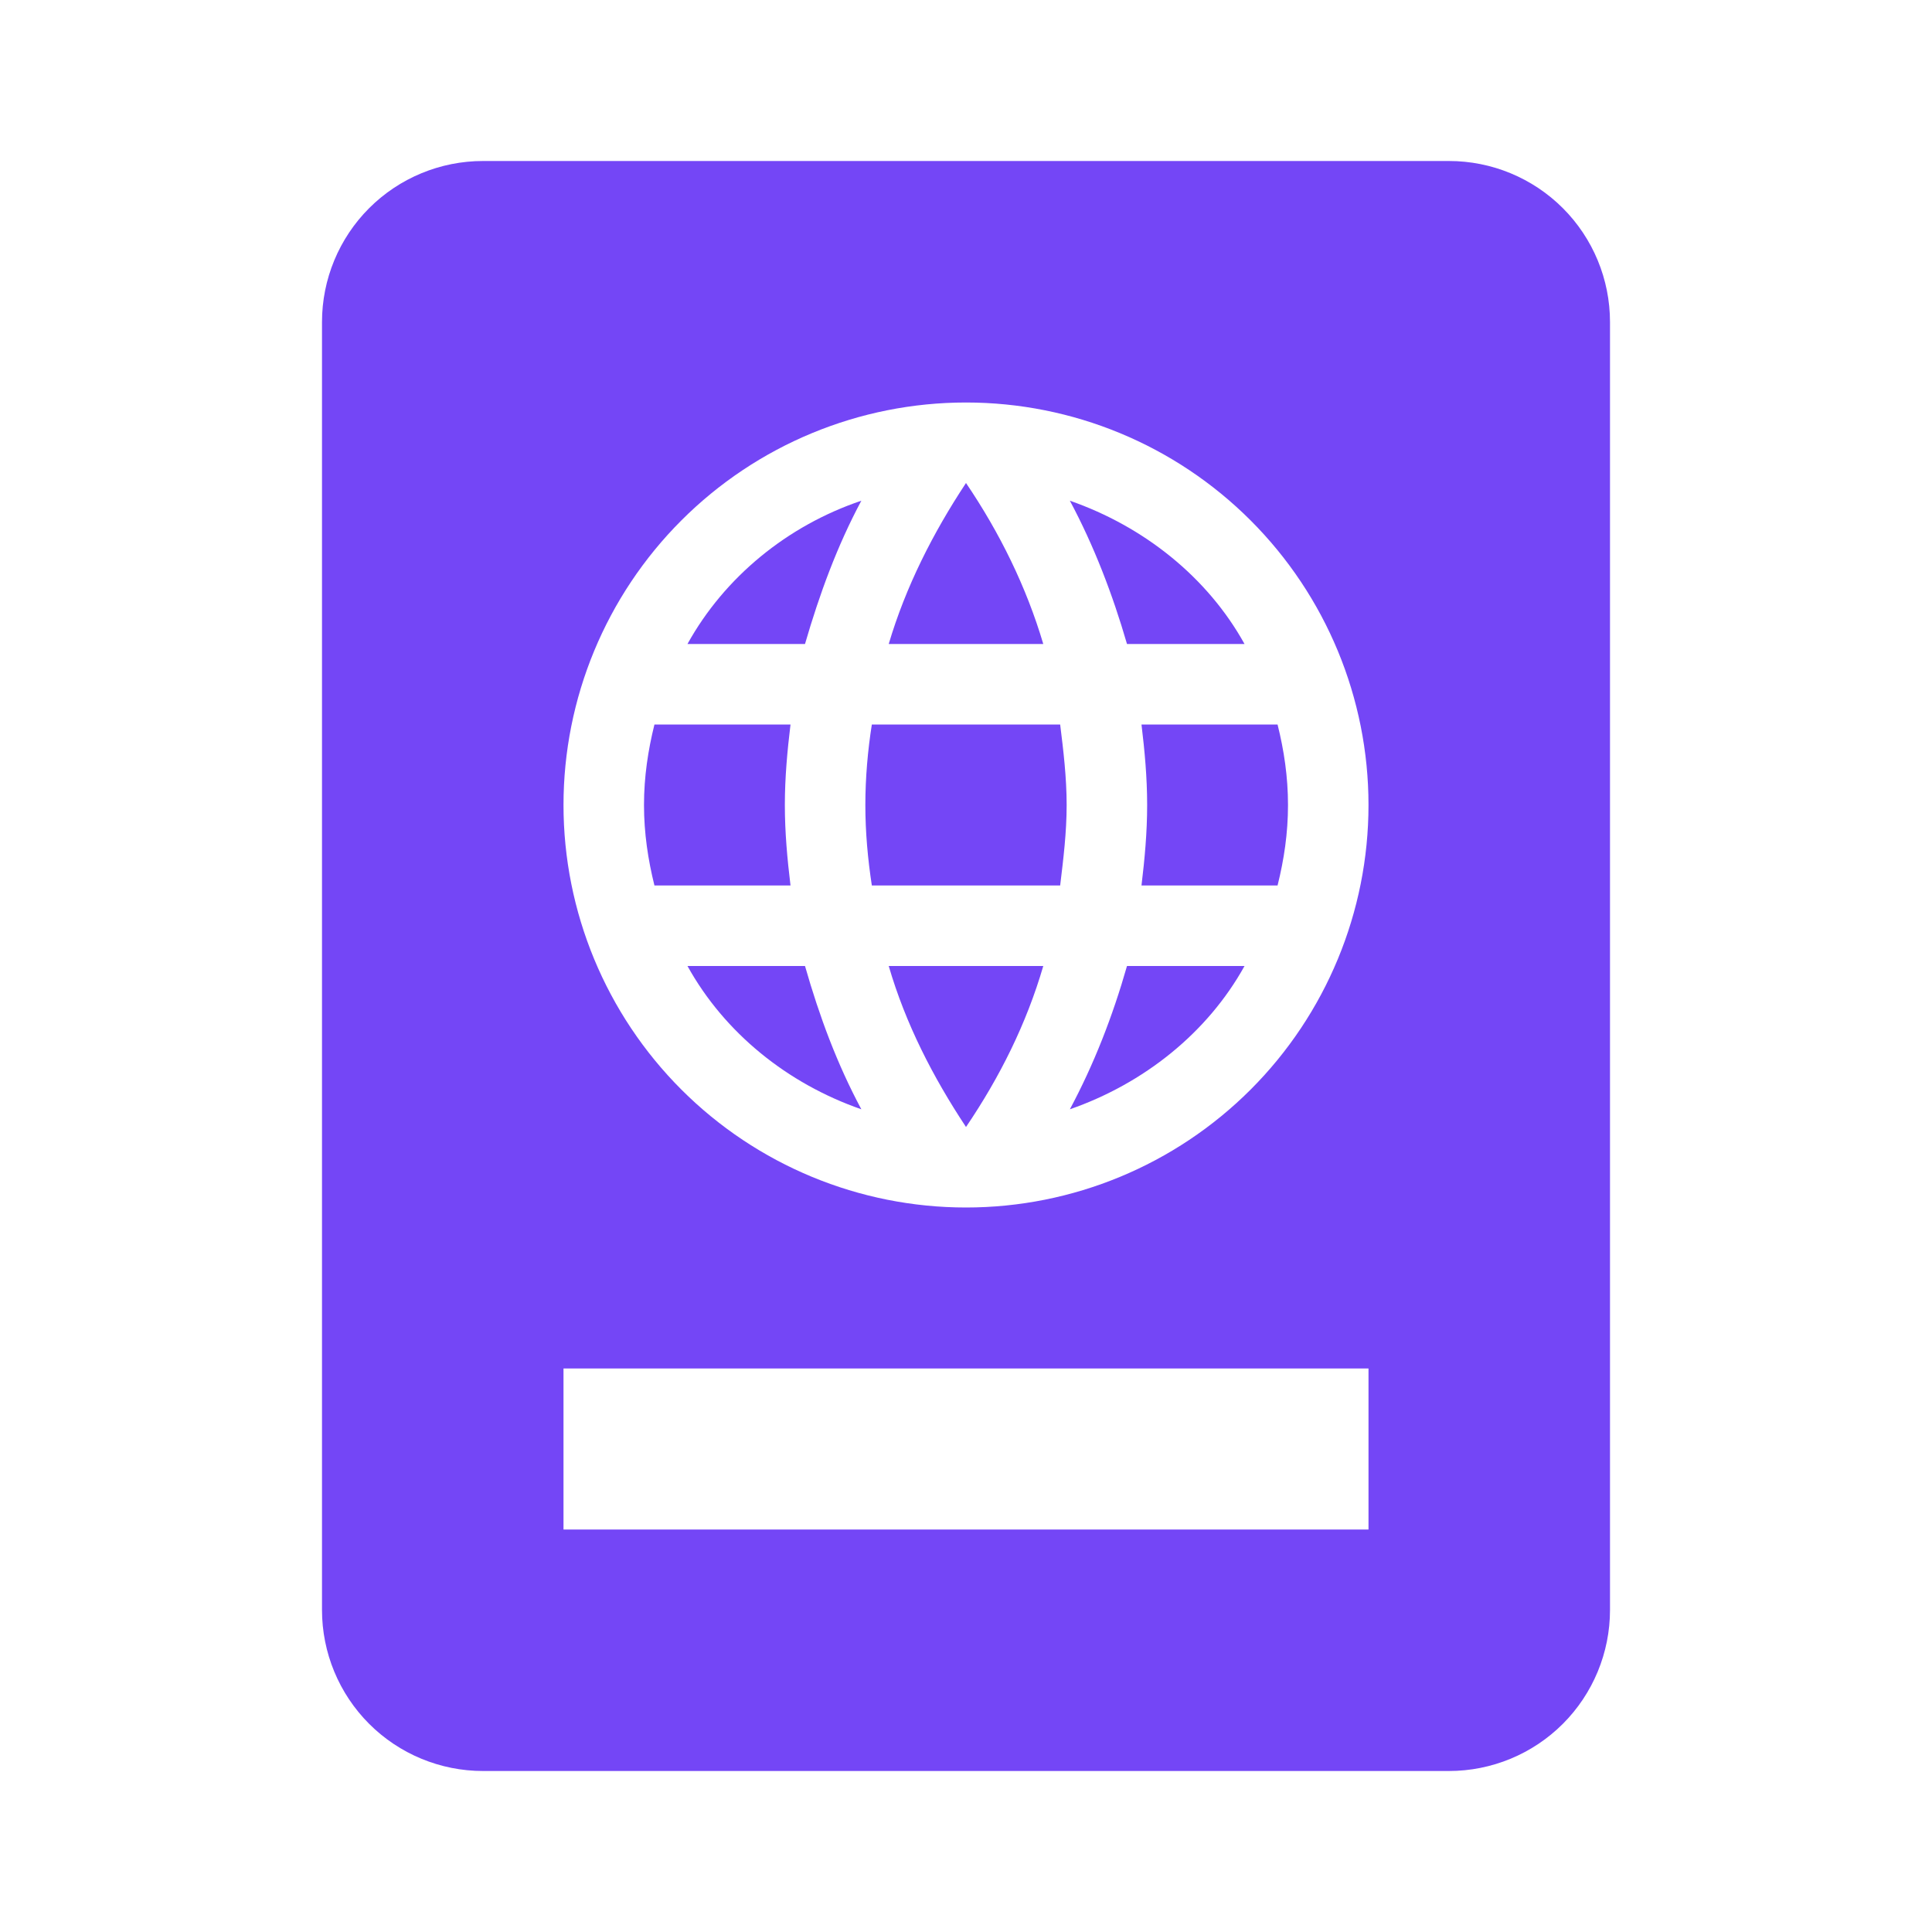 <svg width="42" height="42" viewBox="0 0 42 42" fill="none" xmlns="http://www.w3.org/2000/svg">
<path d="M10.5 3.5C9.572 3.5 8.681 3.869 8.025 4.525C7.369 5.181 7 6.072 7 7V35C7 35.928 7.369 36.819 8.025 37.475C8.681 38.131 9.572 38.5 10.5 38.5H31.5C32.428 38.5 33.319 38.131 33.975 37.475C34.631 36.819 35 35.928 35 35V7C35 6.072 34.631 5.181 33.975 4.525C33.319 3.869 32.428 3.5 31.5 3.5H10.5ZM21 8.75C23.321 8.75 25.546 9.672 27.187 11.313C28.828 12.954 29.75 15.179 29.75 17.5C29.75 19.821 28.828 22.046 27.187 23.687C25.546 25.328 23.321 26.25 21 26.25C18.679 26.25 16.454 25.328 14.813 23.687C13.172 22.046 12.25 19.821 12.25 17.5C12.25 15.179 13.172 12.954 14.813 11.313C16.454 9.672 18.679 8.75 21 8.75V8.75ZM21 10.5C20.282 11.585 19.688 12.758 19.32 14H22.68C22.312 12.758 21.735 11.585 21 10.5ZM18.725 10.885C17.115 11.428 15.75 12.547 14.945 14H17.5C17.815 12.915 18.2 11.865 18.725 10.885ZM23.258 10.885C23.782 11.865 24.185 12.915 24.5 14H27.055C26.25 12.547 24.867 11.445 23.258 10.885ZM14.227 15.75C14.088 16.31 14 16.887 14 17.5C14 18.113 14.088 18.69 14.227 19.25H17.185C17.115 18.672 17.062 18.095 17.062 17.5C17.062 16.905 17.115 16.328 17.185 15.75H14.227ZM18.953 15.75C18.865 16.31 18.812 16.905 18.812 17.5C18.812 18.095 18.865 18.672 18.953 19.25H23.047C23.117 18.672 23.188 18.095 23.188 17.5C23.188 16.905 23.117 16.31 23.047 15.75H18.953ZM24.815 15.75C24.885 16.328 24.938 16.905 24.938 17.5C24.938 18.095 24.885 18.672 24.815 19.25H27.773C27.913 18.69 28 18.113 28 17.5C28 16.887 27.913 16.31 27.773 15.75H24.815ZM14.945 21C15.75 22.453 17.115 23.555 18.725 24.115C18.2 23.135 17.815 22.102 17.5 21H14.945ZM19.32 21C19.688 22.26 20.282 23.415 21 24.5C21.735 23.415 22.312 22.26 22.68 21H19.32ZM24.5 21C24.185 22.102 23.782 23.135 23.258 24.115C24.867 23.555 26.25 22.453 27.055 21H24.5ZM12.25 29.75H29.75V33.25H12.25V29.75Z" fill="#7446F6"/>
</svg>
